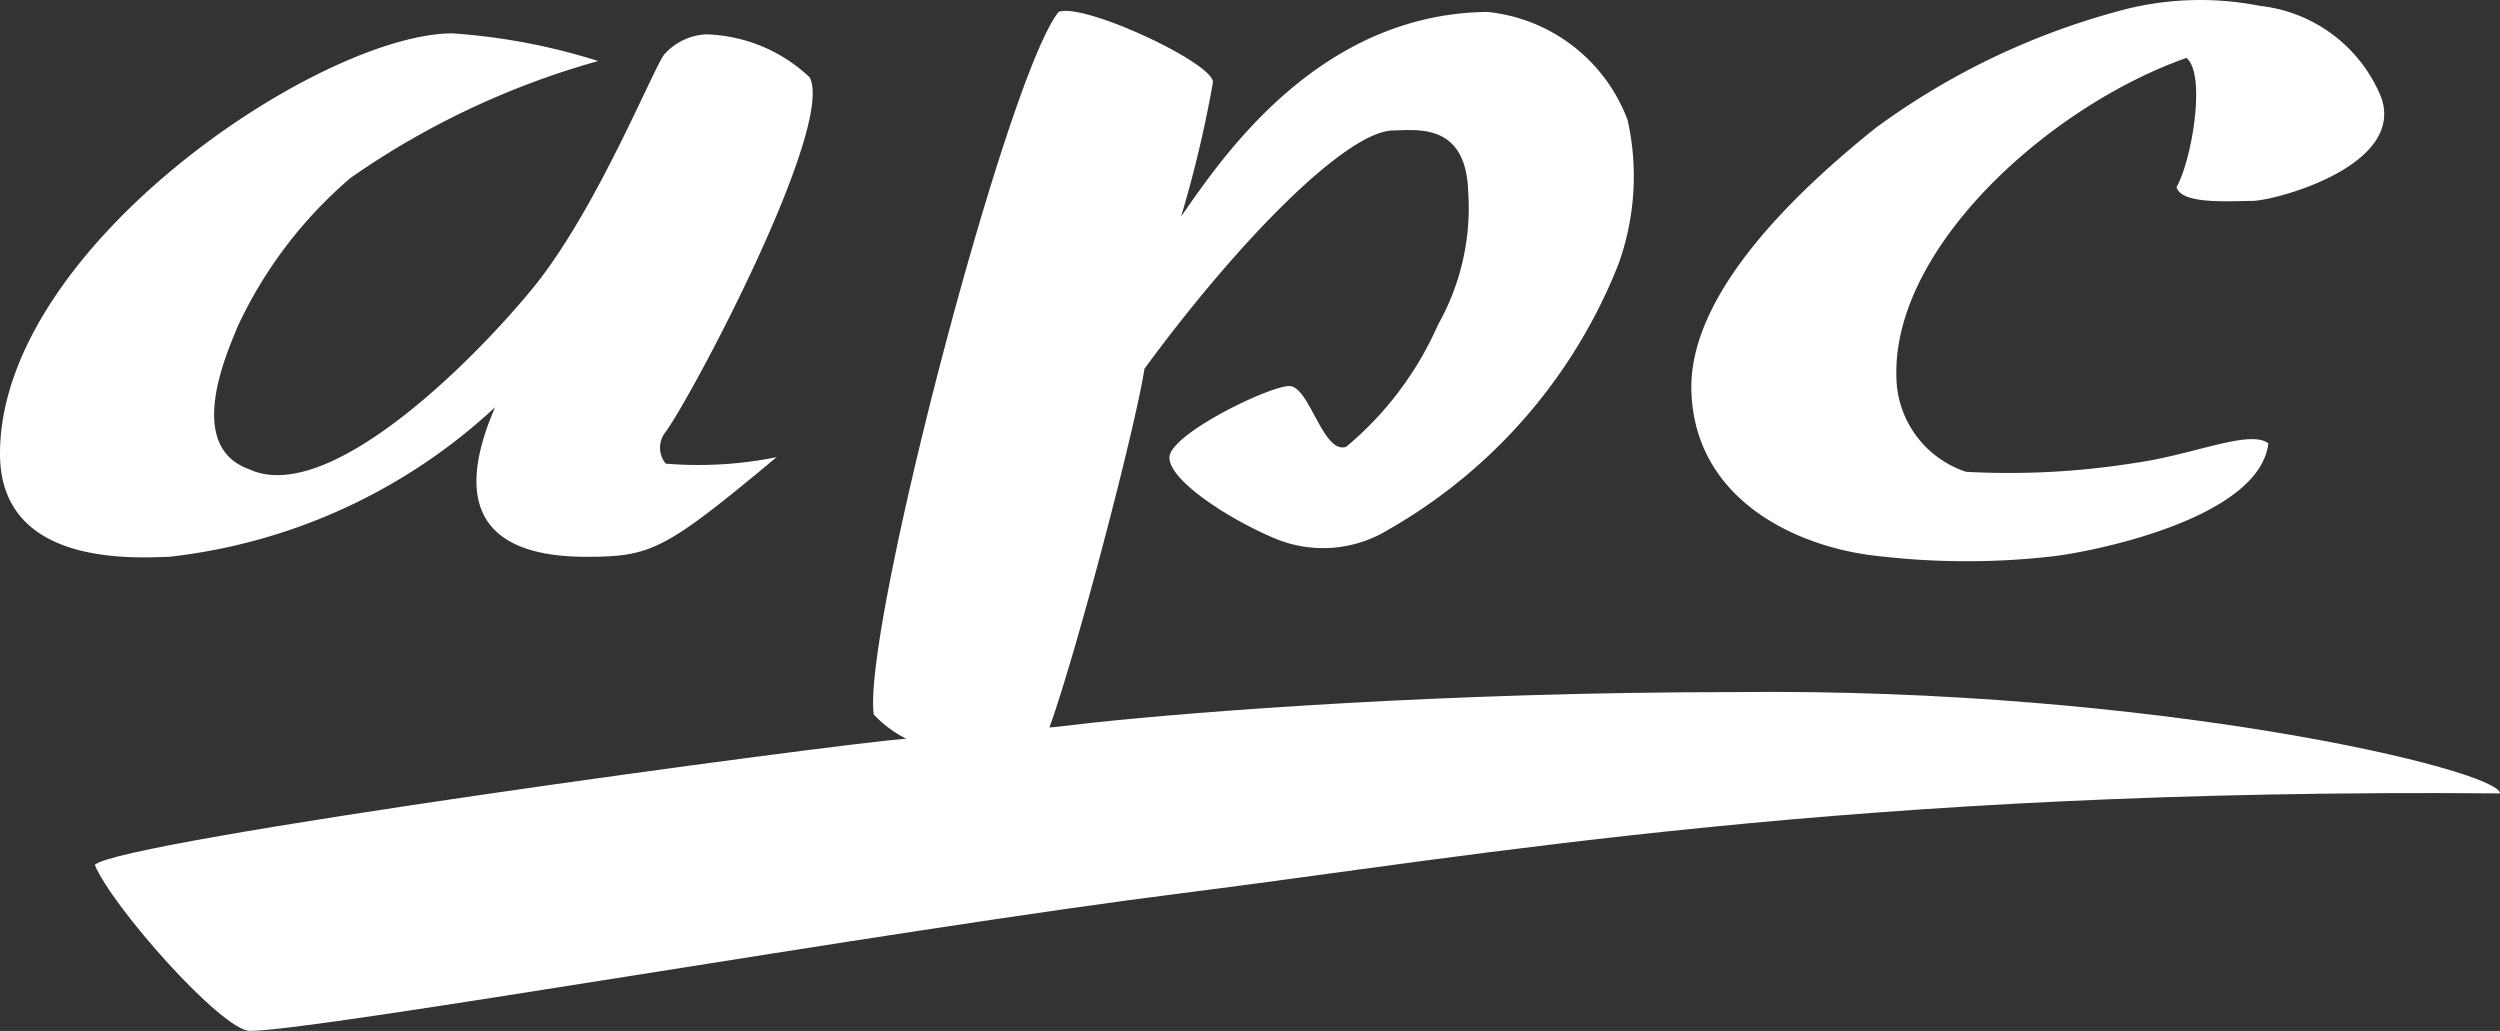 <svg xmlns="http://www.w3.org/2000/svg" xmlns:xlink="http://www.w3.org/1999/xlink" width="81.239" height="33.5" viewBox="0 0 81.239 33.5"><rect x="0" y="0" width="81.239" height="33.5" fill="#333333" stroke="none"/><defs><clipPath id="a"><rect width="81.239" height="33.5" fill="#fff"/></clipPath></defs><g transform="translate(0 0)"><g transform="translate(0 0)" clip-path="url(#a)"><path d="M19.441,1.673a20.21,20.21,0,0,0-4.748-.9C10.407.791,0,7.71,0,14.434c0,3.642,4.286,3.39,5.5,3.348a18.542,18.542,0,0,0,10.589-4.86c-1.821,4.2.84,4.86,2.955,4.86s2.549-.2,6.191-3.236a12.934,12.934,0,0,1-3.6.21.812.812,0,0,1,0-1.037c.924-1.289,5.491-9.931,4.678-11.514a5.1,5.1,0,0,0-3.376-1.4,1.959,1.959,0,0,0-1.331.63c-.322.322-2.2,5.084-4.328,7.662S10.6,16.1,8.1,14.938c-2.129-.756-.686-3.866-.378-4.636a14.259,14.259,0,0,1,3.67-4.832,26.514,26.514,0,0,1,8.054-3.8" transform="translate(0 0.311)" fill="#fff"/><path d="M33.407,17.193l1.219-.14c3.418-.364,11.416-.994,20.884-.994,13.643-.154,24.848,2.535,24.848,3.292-21.108-.182-33.1,2.017-42.777,3.236S9.413,27.068,7.242,27.068c-.91,0-4.482-4.034-5.042-5.393.728-.784,23.9-3.908,26.333-4.1Z" transform="translate(0.881 6.431)" fill="#fff"/><path d="M29.072,11.884c3.081-4.2,6.555-7.7,8.068-7.746.714,0,2.367-.294,2.451,1.947a7.728,7.728,0,0,1-.98,4.37,10.837,10.837,0,0,1-2.983,3.964c-.756.252-1.191-1.975-1.849-1.975s-3.894,1.569-3.894,2.325,1.947,2,3.376,2.605a4.061,4.061,0,0,0,3.768-.28,17.2,17.2,0,0,0,7.438-8.586A8.4,8.4,0,0,0,44.774,3.8,5.45,5.45,0,0,0,40.208.286c-5.463.07-8.586,4.692-9.945,6.653A38.315,38.315,0,0,0,31.3,2.569c0-.63-4.2-2.591-5.014-2.283-1.667,2.031-6.387,20.1-6.009,22.831a3.721,3.721,0,0,0,1.051.784,10.374,10.374,0,0,0,2.409.616,4.6,4.6,0,0,0,1.863-.14c.5-.364,3.124-10.225,3.474-12.494" transform="translate(8.116 0.101)" fill="#fff"/><path d="M45.32,4.086c-2.8,2.227-6.177,5.519-6.079,8.628.112,3.586,3.516,5.112,6.149,5.365a24.653,24.653,0,0,0,5.6,0c1.4-.168,6.709-1.247,7-3.67-.6-.462-2.423.364-4.3.63a25.9,25.9,0,0,1-5.519.294,3.291,3.291,0,0,1-2.269-3.1c-.112-4.2,4.972-8.782,9.427-10.351.644.532.182,3.292-.322,4.2.154.574,1.737.448,2.451.448s4.986-1.121,4.2-3.362A4.82,4.82,0,0,0,57.716.192a9.984,9.984,0,0,0-4.706.2,23.7,23.7,0,0,0-7.69,3.7" transform="translate(15.722 -0.001)" fill="#fff"/></g></g></svg>